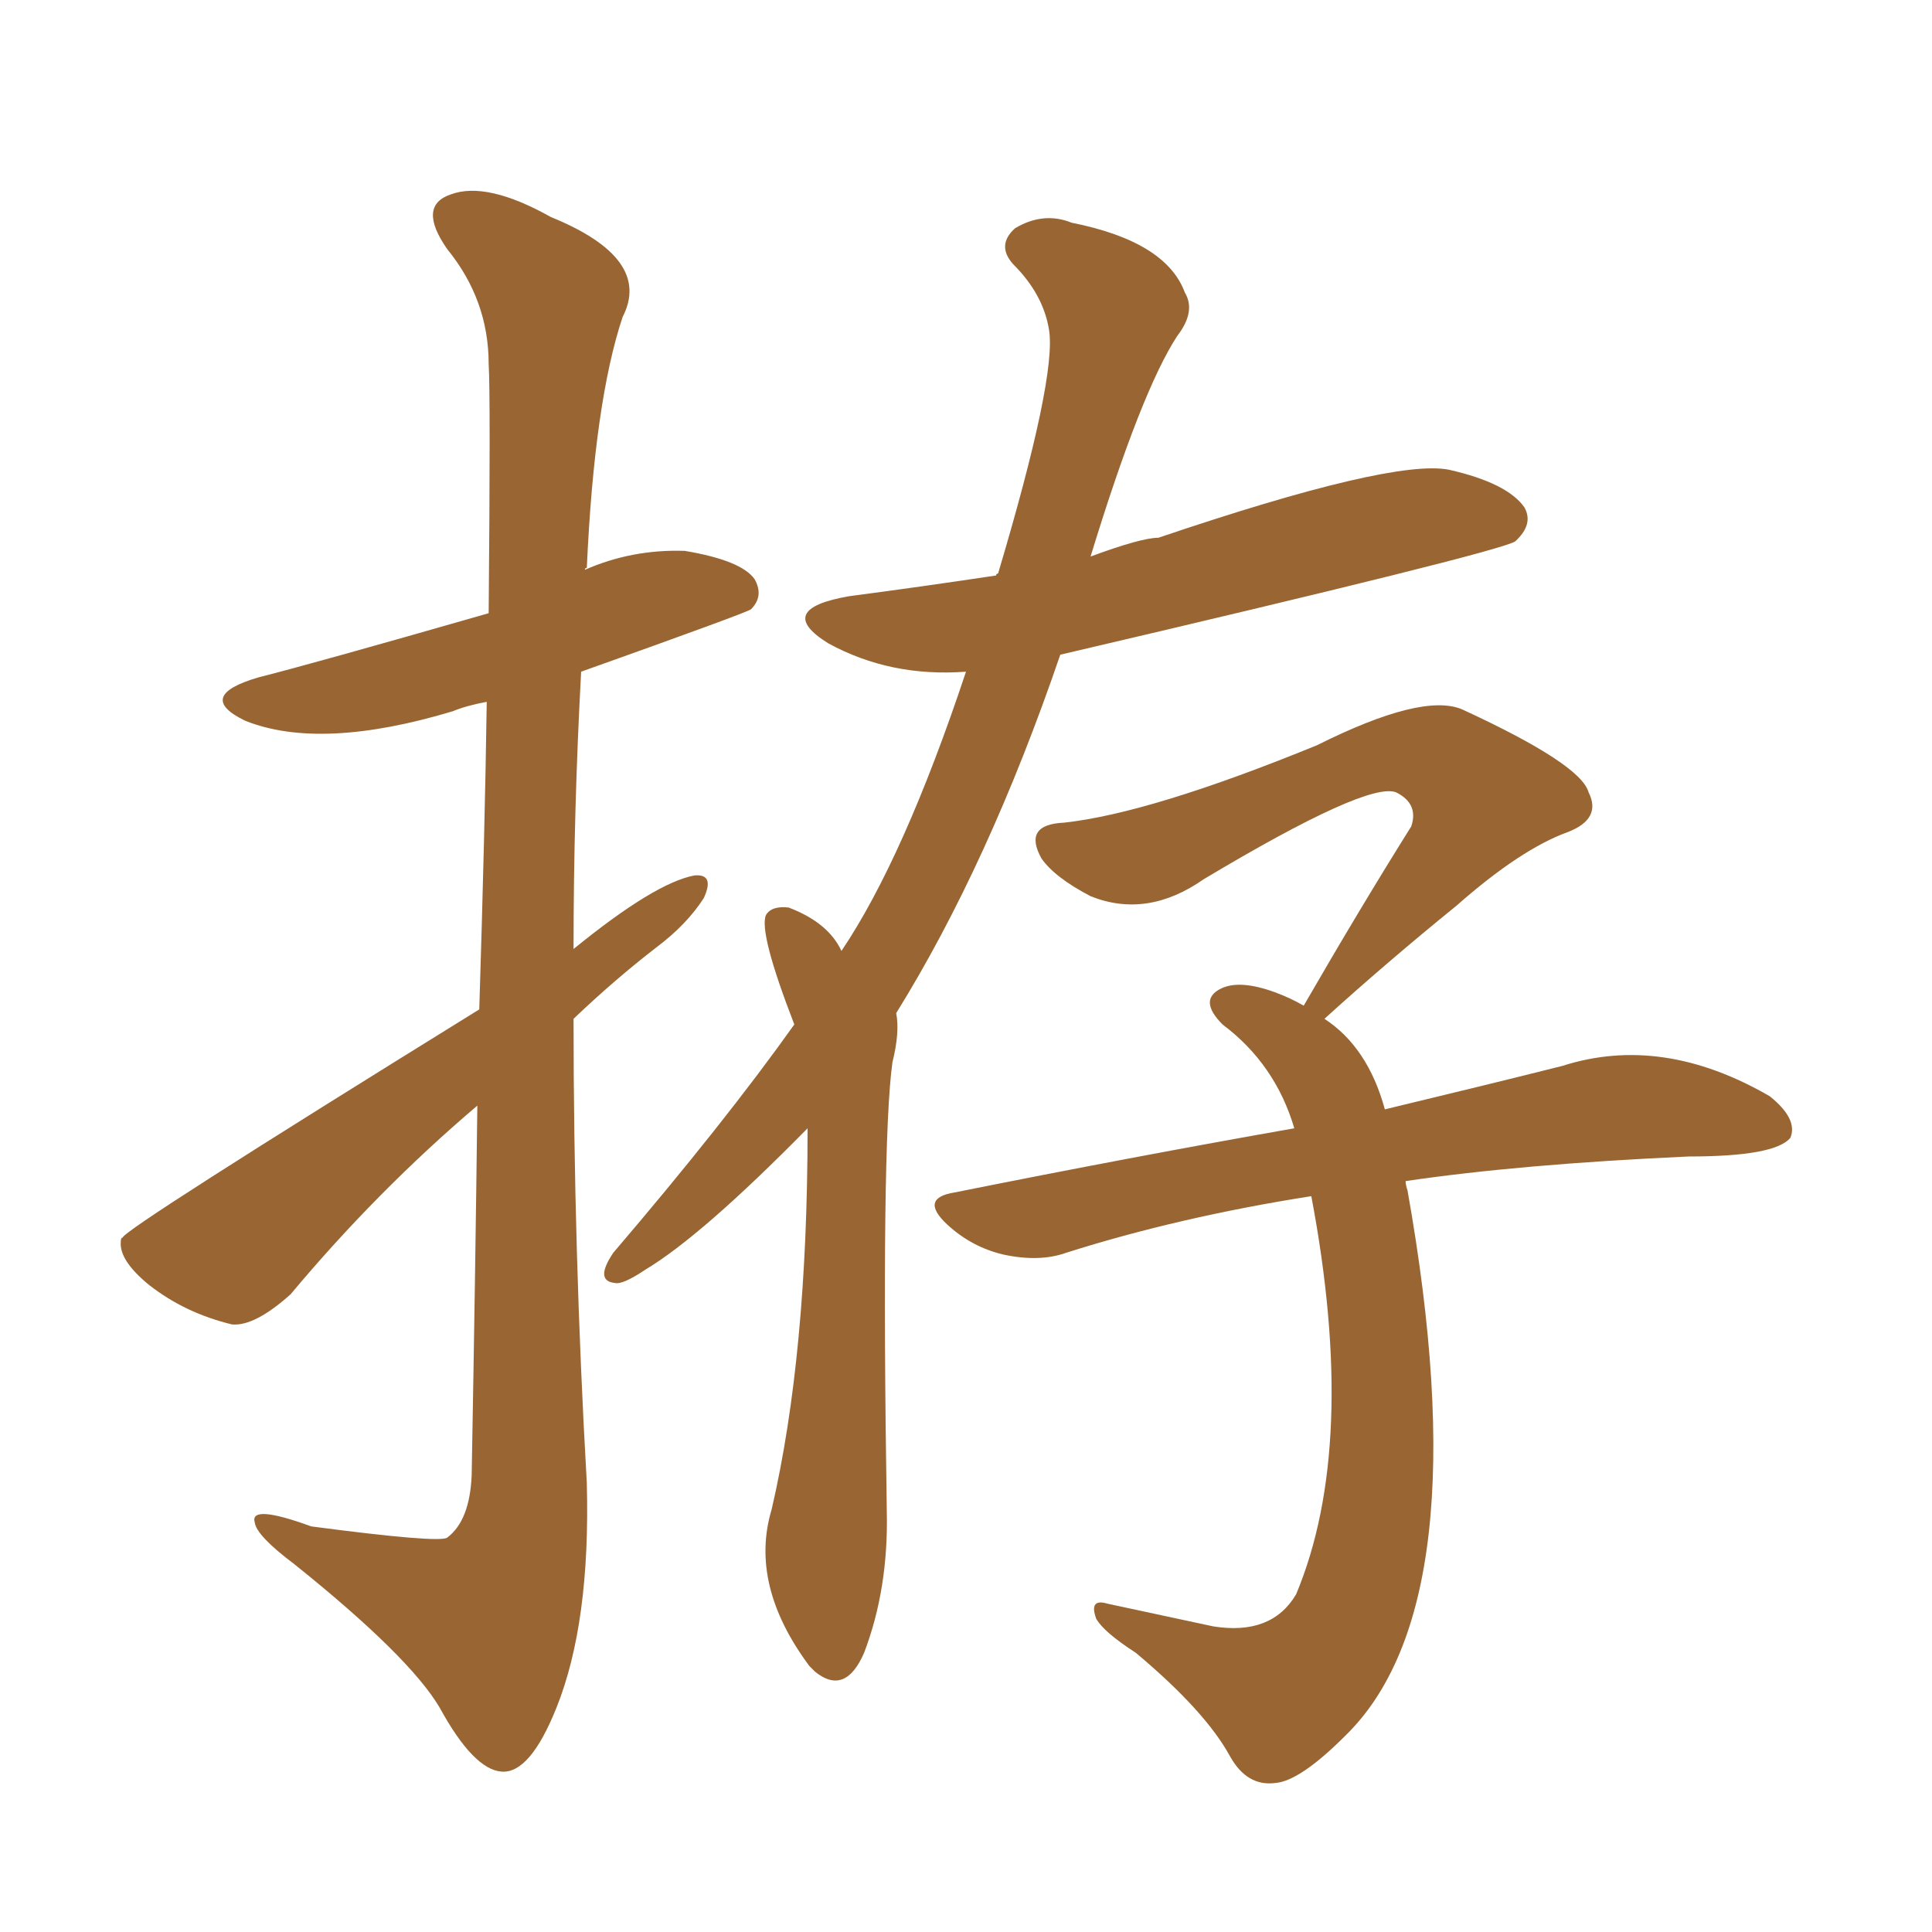 <svg xmlns="http://www.w3.org/2000/svg" xmlns:xlink="http://www.w3.org/1999/xlink" width="150" height="150"><path fill="#996633" padding="10" d="M62.70 87.60L62.70 87.60Q54.49 95.95 50.10 98.58L50.10 98.58Q48.34 99.76 47.75 99.61L47.75 99.61Q46.14 99.46 47.61 97.27L47.61 97.27Q56.25 87.16 61.67 79.54L61.67 79.54Q58.89 72.36 59.47 71.04L59.47 71.04Q59.91 70.31 61.23 70.46L61.23 70.46Q64.31 71.63 65.33 73.83L65.33 73.83Q70.17 66.65 75 52.15L75 52.15Q69.14 52.59 64.31 49.95L64.31 49.95Q60.06 47.31 65.92 46.29L65.92 46.29Q71.48 45.56 77.34 44.68L77.34 44.68Q77.34 44.53 77.49 44.53L77.49 44.53Q82.03 29.30 81.45 25.63L81.45 25.63Q81.01 22.85 78.66 20.51L78.66 20.51Q77.34 19.04 78.81 17.72L78.81 17.72Q81.01 16.41 83.20 17.29L83.20 17.29Q90.53 18.75 91.99 22.71L91.99 22.71Q92.87 24.17 91.41 26.07L91.41 26.07Q88.62 30.32 84.67 43.21L84.67 43.21Q88.62 41.75 89.94 41.75L89.94 41.75Q108.11 35.60 112.50 36.47L112.50 36.47Q117.04 37.50 118.36 39.40L118.36 39.40Q119.09 40.72 117.63 42.04L117.63 42.04Q116.16 42.92 82.32 50.83L82.32 50.83Q76.76 67.09 69.58 78.66L69.58 78.66Q69.87 80.13 69.29 82.47L69.29 82.47Q68.41 88.77 68.85 117.33L68.85 117.33Q68.99 123.34 67.09 128.32L67.09 128.32Q65.63 131.69 63.28 129.79L63.28 129.79Q62.99 129.49 62.84 129.35L62.84 129.35Q58.15 123.05 59.91 117.19L59.91 117.19Q62.70 105.18 62.70 87.60ZM109.13 91.70L109.13 91.70Q109.13 91.99 109.28 92.43L109.28 92.43Q114.99 124.51 104.44 134.77L104.44 134.77Q100.93 138.28 99.02 138.43L99.02 138.43Q96.83 138.72 95.51 136.38L95.51 136.38Q93.60 132.86 88.18 128.32L88.18 128.32Q85.69 126.71 85.11 125.68L85.11 125.68Q84.52 124.07 85.99 124.51L85.99 124.51Q90.09 125.39 94.19 126.27L94.19 126.27Q98.73 127.00 100.63 123.78L100.63 123.78Q105.47 112.21 101.81 92.87L101.81 92.87Q91.55 94.48 82.76 97.27L82.76 97.27Q80.71 98.00 77.93 97.41L77.93 97.41Q75.44 96.83 73.54 95.07L73.54 95.07Q71.34 93.02 74.12 92.58L74.12 92.58Q88.04 89.79 100.49 87.60L100.49 87.60Q99.02 82.62 94.92 79.54L94.92 79.54Q93.02 77.64 94.78 76.76L94.78 76.76Q96.24 76.03 99.02 77.05L99.02 77.05Q100.20 77.49 101.22 78.08L101.22 78.08Q105.62 70.46 109.57 64.16L109.57 64.16Q110.16 62.40 108.40 61.52L108.40 61.52Q106.20 60.64 93.46 68.26L93.46 68.26Q89.06 71.34 84.67 69.58L84.67 69.58Q81.88 68.12 80.86 66.65L80.86 66.65Q79.39 64.01 82.62 63.87L82.62 63.87Q89.36 63.13 102.25 57.86L102.25 57.86Q110.45 53.76 113.53 55.08L113.53 55.08Q122.75 59.33 123.34 61.52L123.34 61.52Q124.37 63.57 121.73 64.60L121.73 64.60Q118.07 65.92 113.09 70.31L113.09 70.31Q107.67 74.71 102.83 79.10L102.83 79.10Q106.20 81.30 107.52 86.13L107.52 86.13Q115.43 84.23 121.29 82.76L121.29 82.76Q129.05 80.27 137.40 85.11L137.40 85.11Q139.60 86.87 139.01 88.33L139.01 88.33Q137.84 89.79 131.10 89.79L131.10 89.79Q118.07 90.38 109.13 91.70ZM37.21 78.37L37.21 78.37L37.21 78.37Q37.65 64.31 37.79 54.49L37.79 54.49Q36.18 54.79 35.16 55.22L35.16 55.22Q24.90 58.30 19.04 55.96L19.04 55.96Q15.09 54.05 20.07 52.59L20.07 52.59Q24.17 51.56 37.94 47.61L37.94 47.61Q38.09 30.62 37.94 28.27L37.94 28.27Q37.94 23.29 34.72 19.34L34.72 19.34Q32.37 15.97 35.01 15.09L35.01 15.09Q37.79 14.06 42.77 16.85L42.77 16.85Q50.68 20.07 48.34 24.61L48.34 24.61Q46.14 31.20 45.56 44.09L45.56 44.09Q45.41 44.09 45.41 44.24L45.41 44.24Q49.07 42.63 53.17 42.77L53.17 42.77Q57.57 43.51 58.59 44.97L58.59 44.97Q59.33 46.29 58.30 47.31L58.30 47.31Q57.86 47.61 45.12 52.15L45.12 52.15Q44.53 62.99 44.53 73.68L44.53 73.68Q50.83 68.55 53.91 67.97L53.91 67.97Q55.52 67.82 54.64 69.73L54.64 69.73Q53.32 71.78 50.98 73.54L50.98 73.54Q47.75 76.03 44.53 79.10L44.53 79.10Q44.53 97.12 45.56 115.14L45.56 115.14Q45.85 125.98 43.21 132.57L43.21 132.57Q41.16 137.70 38.96 137.55L38.96 137.55Q36.77 137.40 34.13 132.57L34.13 132.57Q31.79 128.61 22.85 121.44L22.85 121.44Q19.92 119.24 19.78 118.21L19.78 118.21Q19.34 116.75 24.17 118.51L24.17 118.51Q34.13 119.82 34.72 119.38L34.72 119.38Q36.47 118.07 36.62 114.55L36.62 114.55Q36.91 98.58 37.06 85.84L37.06 85.84Q29.30 92.43 22.56 100.49L22.56 100.49Q19.78 102.98 18.02 102.83L18.02 102.83Q14.36 101.95 11.57 99.76L11.57 99.76Q9.23 97.85 9.38 96.39L9.38 96.39Q9.38 96.09 9.52 96.09L9.52 96.09Q9.52 95.51 37.21 78.37Z"/></svg>